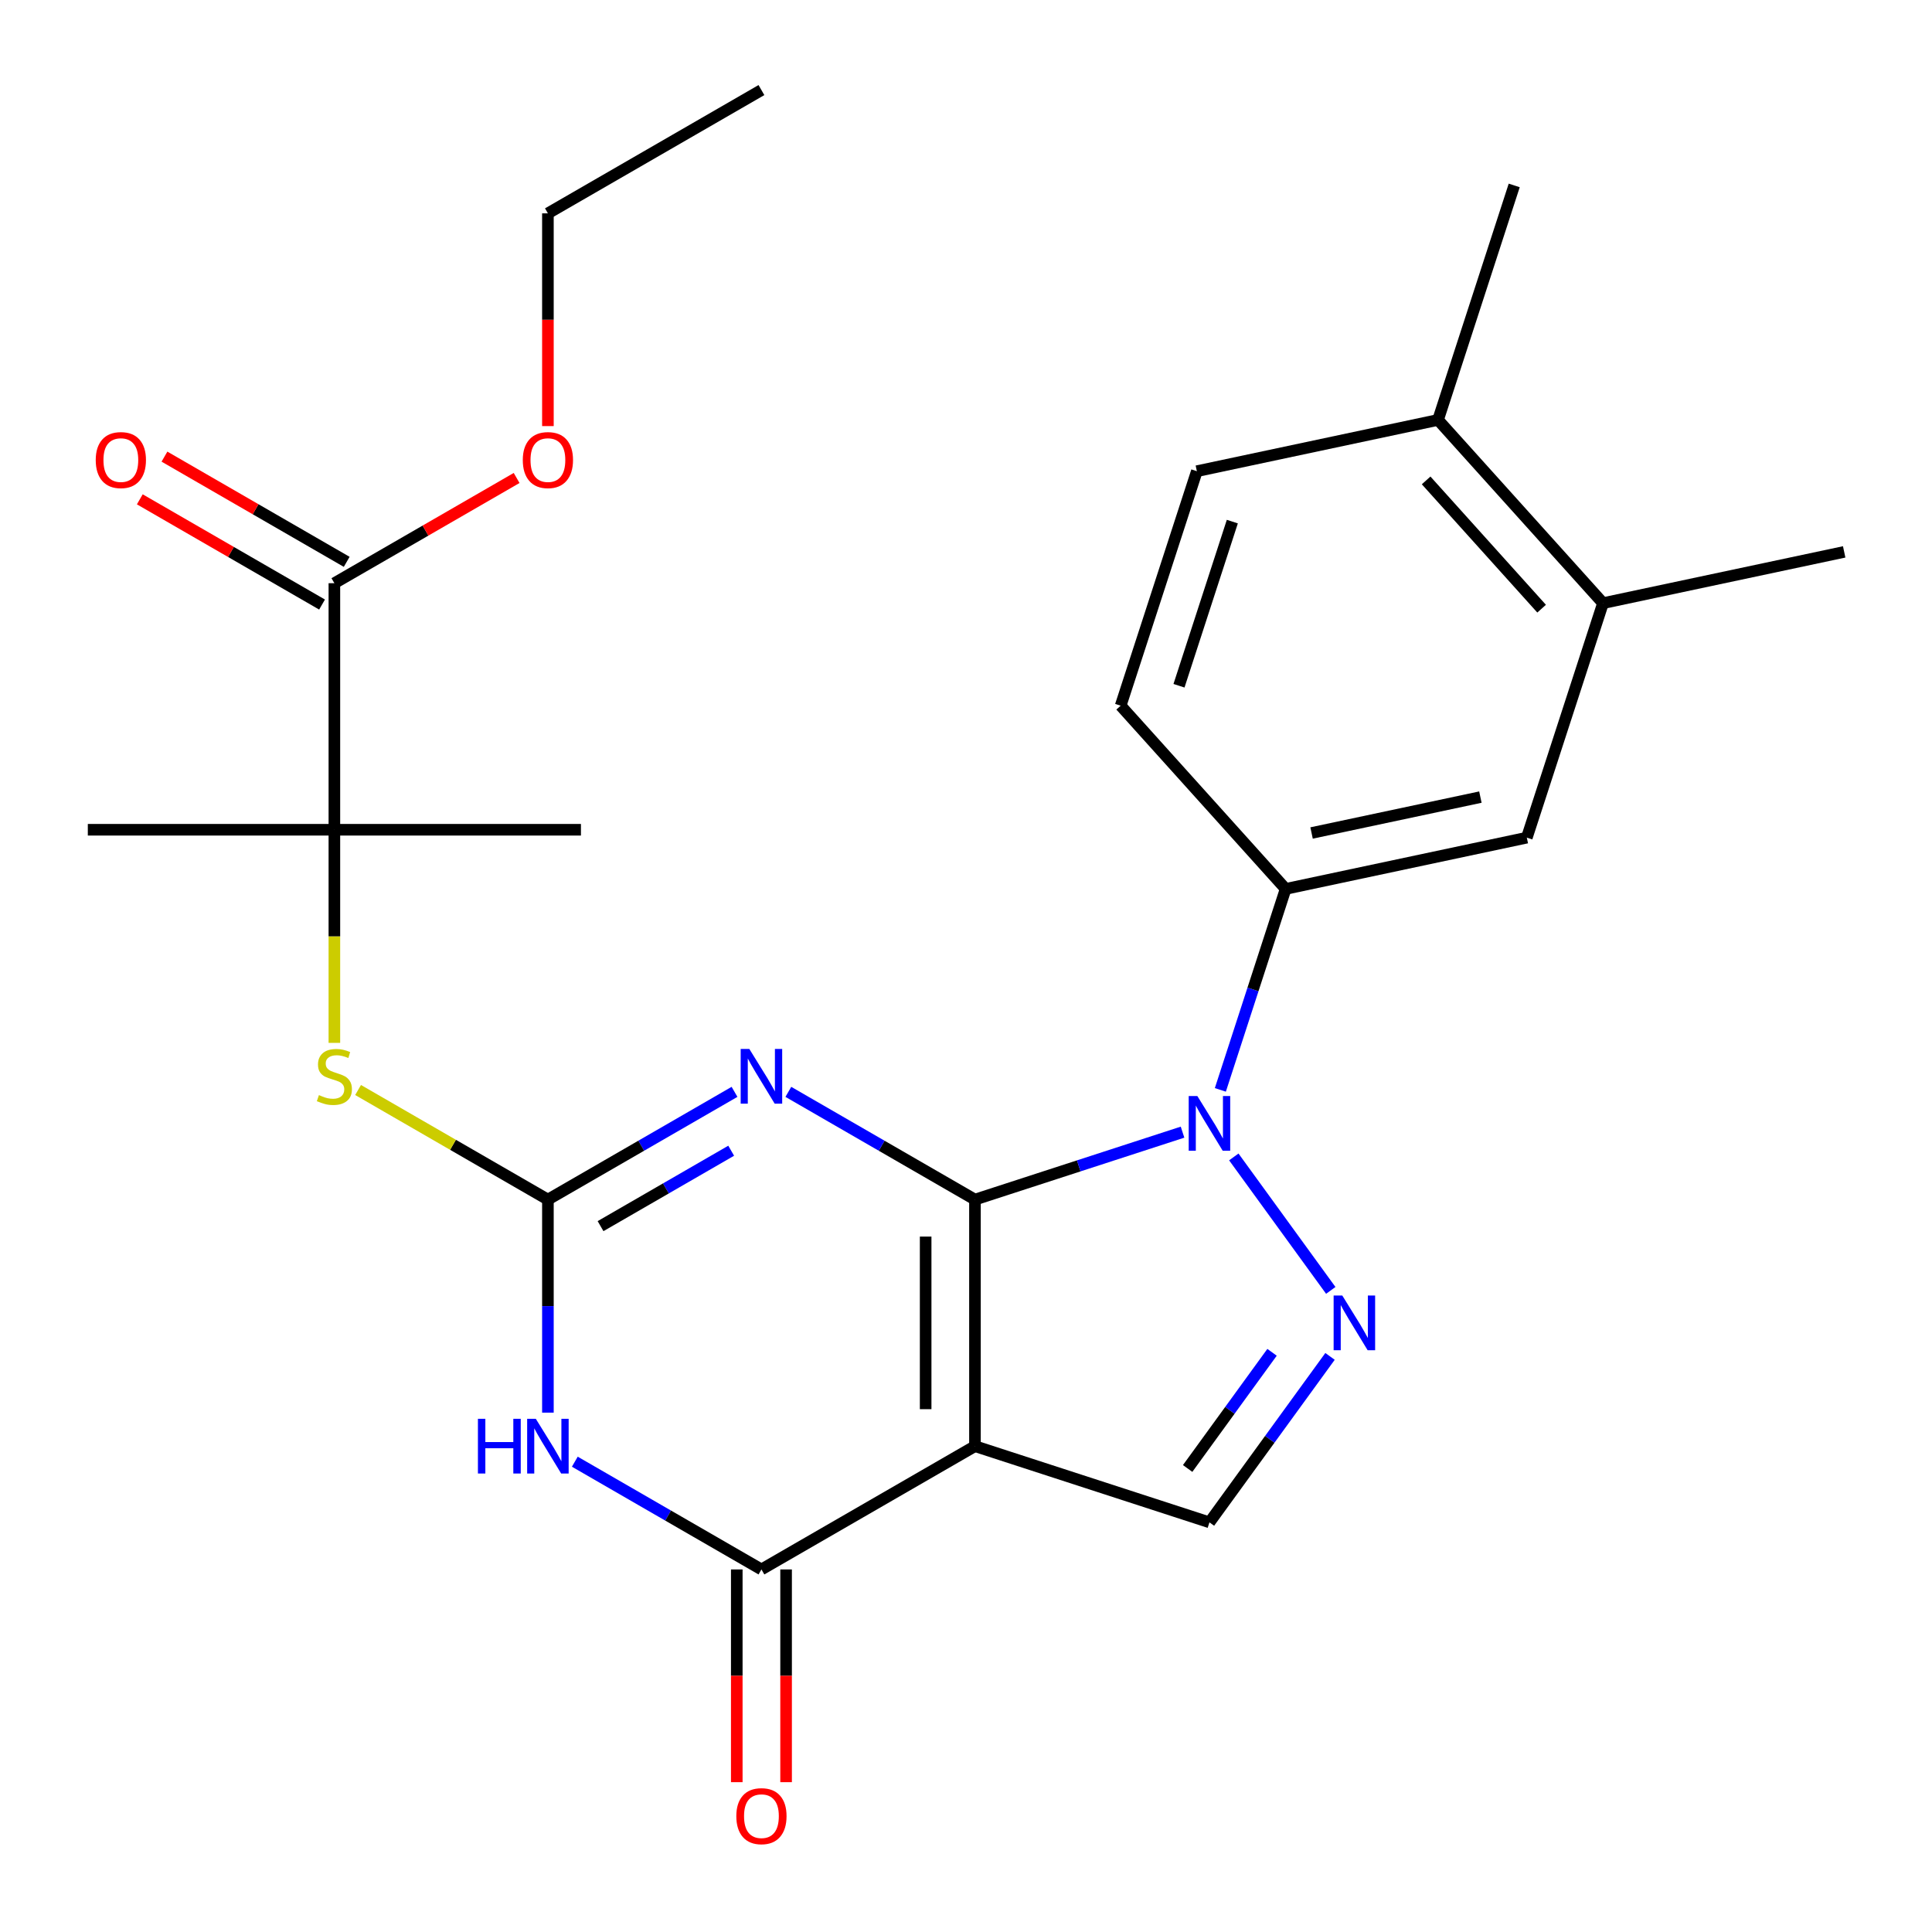 <?xml version='1.0' encoding='iso-8859-1'?>
<svg version='1.1' baseProfile='full'
              xmlns='http://www.w3.org/2000/svg'
                      xmlns:rdkit='http://www.rdkit.org/xml'
                      xmlns:xlink='http://www.w3.org/1999/xlink'
                  xml:space='preserve'
width='1000px' height='1000px' viewBox='0 0 1000 1000'>
<!-- END OF HEADER -->
<rect style='opacity:1.0;fill:#FFFFFF;stroke:none' width='1000' height='1000' x='0' y='0'> </rect>
<path class='bond-0' d='M 504.638,620.91 L 504.638,748.529' style='fill:none;fill-rule:evenodd;stroke:#000000;stroke-width:6px;stroke-linecap:butt;stroke-linejoin:miter;stroke-opacity:1' />
<path class='bond-0' d='M 479.115,640.053 L 479.115,729.387' style='fill:none;fill-rule:evenodd;stroke:#000000;stroke-width:6px;stroke-linecap:butt;stroke-linejoin:miter;stroke-opacity:1' />
<path class='bond-1' d='M 504.638,620.91 L 456.343,593.027' style='fill:none;fill-rule:evenodd;stroke:#000000;stroke-width:6px;stroke-linecap:butt;stroke-linejoin:miter;stroke-opacity:1' />
<path class='bond-1' d='M 456.343,593.027 L 408.047,565.143' style='fill:none;fill-rule:evenodd;stroke:#0000FF;stroke-width:6px;stroke-linecap:butt;stroke-linejoin:miter;stroke-opacity:1' />
<path class='bond-2' d='M 504.638,620.91 L 558.36,603.455' style='fill:none;fill-rule:evenodd;stroke:#000000;stroke-width:6px;stroke-linecap:butt;stroke-linejoin:miter;stroke-opacity:1' />
<path class='bond-2' d='M 558.36,603.455 L 612.081,586' style='fill:none;fill-rule:evenodd;stroke:#0000FF;stroke-width:6px;stroke-linecap:butt;stroke-linejoin:miter;stroke-opacity:1' />
<path class='bond-5' d='M 504.638,748.529 L 394.117,812.339' style='fill:none;fill-rule:evenodd;stroke:#000000;stroke-width:6px;stroke-linecap:butt;stroke-linejoin:miter;stroke-opacity:1' />
<path class='bond-7' d='M 504.638,748.529 L 626.011,787.966' style='fill:none;fill-rule:evenodd;stroke:#000000;stroke-width:6px;stroke-linecap:butt;stroke-linejoin:miter;stroke-opacity:1' />
<path class='bond-3' d='M 380.186,565.143 L 331.891,593.027' style='fill:none;fill-rule:evenodd;stroke:#0000FF;stroke-width:6px;stroke-linecap:butt;stroke-linejoin:miter;stroke-opacity:1' />
<path class='bond-3' d='M 331.891,593.027 L 283.595,620.91' style='fill:none;fill-rule:evenodd;stroke:#000000;stroke-width:6px;stroke-linecap:butt;stroke-linejoin:miter;stroke-opacity:1' />
<path class='bond-3' d='M 378.46,595.613 L 344.653,615.131' style='fill:none;fill-rule:evenodd;stroke:#0000FF;stroke-width:6px;stroke-linecap:butt;stroke-linejoin:miter;stroke-opacity:1' />
<path class='bond-3' d='M 344.653,615.131 L 310.846,634.649' style='fill:none;fill-rule:evenodd;stroke:#000000;stroke-width:6px;stroke-linecap:butt;stroke-linejoin:miter;stroke-opacity:1' />
<path class='bond-6' d='M 638.617,598.824 L 688.808,667.905' style='fill:none;fill-rule:evenodd;stroke:#0000FF;stroke-width:6px;stroke-linecap:butt;stroke-linejoin:miter;stroke-opacity:1' />
<path class='bond-8' d='M 631.649,564.123 L 648.548,512.112' style='fill:none;fill-rule:evenodd;stroke:#0000FF;stroke-width:6px;stroke-linecap:butt;stroke-linejoin:miter;stroke-opacity:1' />
<path class='bond-8' d='M 648.548,512.112 L 665.448,460.101' style='fill:none;fill-rule:evenodd;stroke:#000000;stroke-width:6px;stroke-linecap:butt;stroke-linejoin:miter;stroke-opacity:1' />
<path class='bond-4' d='M 283.595,620.91 L 283.595,676.045' style='fill:none;fill-rule:evenodd;stroke:#000000;stroke-width:6px;stroke-linecap:butt;stroke-linejoin:miter;stroke-opacity:1' />
<path class='bond-4' d='M 283.595,676.045 L 283.595,731.179' style='fill:none;fill-rule:evenodd;stroke:#0000FF;stroke-width:6px;stroke-linecap:butt;stroke-linejoin:miter;stroke-opacity:1' />
<path class='bond-9' d='M 283.595,620.91 L 234.47,592.548' style='fill:none;fill-rule:evenodd;stroke:#000000;stroke-width:6px;stroke-linecap:butt;stroke-linejoin:miter;stroke-opacity:1' />
<path class='bond-9' d='M 234.47,592.548 L 185.344,564.185' style='fill:none;fill-rule:evenodd;stroke:#CCCC00;stroke-width:6px;stroke-linecap:butt;stroke-linejoin:miter;stroke-opacity:1' />
<path class='bond-27' d='M 297.526,756.572 L 345.821,784.456' style='fill:none;fill-rule:evenodd;stroke:#0000FF;stroke-width:6px;stroke-linecap:butt;stroke-linejoin:miter;stroke-opacity:1' />
<path class='bond-27' d='M 345.821,784.456 L 394.117,812.339' style='fill:none;fill-rule:evenodd;stroke:#000000;stroke-width:6px;stroke-linecap:butt;stroke-linejoin:miter;stroke-opacity:1' />
<path class='bond-14' d='M 381.355,812.339 L 381.355,867.393' style='fill:none;fill-rule:evenodd;stroke:#000000;stroke-width:6px;stroke-linecap:butt;stroke-linejoin:miter;stroke-opacity:1' />
<path class='bond-14' d='M 381.355,867.393 L 381.355,922.448' style='fill:none;fill-rule:evenodd;stroke:#FF0000;stroke-width:6px;stroke-linecap:butt;stroke-linejoin:miter;stroke-opacity:1' />
<path class='bond-14' d='M 406.879,812.339 L 406.879,867.393' style='fill:none;fill-rule:evenodd;stroke:#000000;stroke-width:6px;stroke-linecap:butt;stroke-linejoin:miter;stroke-opacity:1' />
<path class='bond-14' d='M 406.879,867.393 L 406.879,922.448' style='fill:none;fill-rule:evenodd;stroke:#FF0000;stroke-width:6px;stroke-linecap:butt;stroke-linejoin:miter;stroke-opacity:1' />
<path class='bond-26' d='M 688.418,702.07 L 657.215,745.018' style='fill:none;fill-rule:evenodd;stroke:#0000FF;stroke-width:6px;stroke-linecap:butt;stroke-linejoin:miter;stroke-opacity:1' />
<path class='bond-26' d='M 657.215,745.018 L 626.011,787.966' style='fill:none;fill-rule:evenodd;stroke:#000000;stroke-width:6px;stroke-linecap:butt;stroke-linejoin:miter;stroke-opacity:1' />
<path class='bond-26' d='M 658.408,699.952 L 636.566,730.016' style='fill:none;fill-rule:evenodd;stroke:#0000FF;stroke-width:6px;stroke-linecap:butt;stroke-linejoin:miter;stroke-opacity:1' />
<path class='bond-26' d='M 636.566,730.016 L 614.723,760.079' style='fill:none;fill-rule:evenodd;stroke:#000000;stroke-width:6px;stroke-linecap:butt;stroke-linejoin:miter;stroke-opacity:1' />
<path class='bond-12' d='M 665.448,460.101 L 790.278,433.567' style='fill:none;fill-rule:evenodd;stroke:#000000;stroke-width:6px;stroke-linecap:butt;stroke-linejoin:miter;stroke-opacity:1' />
<path class='bond-12' d='M 678.866,431.154 L 766.247,412.581' style='fill:none;fill-rule:evenodd;stroke:#000000;stroke-width:6px;stroke-linecap:butt;stroke-linejoin:miter;stroke-opacity:1' />
<path class='bond-15' d='M 665.448,460.101 L 580.054,365.261' style='fill:none;fill-rule:evenodd;stroke:#000000;stroke-width:6px;stroke-linecap:butt;stroke-linejoin:miter;stroke-opacity:1' />
<path class='bond-10' d='M 173.074,539.79 L 173.074,484.636' style='fill:none;fill-rule:evenodd;stroke:#CCCC00;stroke-width:6px;stroke-linecap:butt;stroke-linejoin:miter;stroke-opacity:1' />
<path class='bond-10' d='M 173.074,484.636 L 173.074,429.481' style='fill:none;fill-rule:evenodd;stroke:#000000;stroke-width:6px;stroke-linecap:butt;stroke-linejoin:miter;stroke-opacity:1' />
<path class='bond-11' d='M 173.074,429.481 L 173.074,301.862' style='fill:none;fill-rule:evenodd;stroke:#000000;stroke-width:6px;stroke-linecap:butt;stroke-linejoin:miter;stroke-opacity:1' />
<path class='bond-20' d='M 173.074,429.481 L 45.455,429.481' style='fill:none;fill-rule:evenodd;stroke:#000000;stroke-width:6px;stroke-linecap:butt;stroke-linejoin:miter;stroke-opacity:1' />
<path class='bond-21' d='M 173.074,429.481 L 300.693,429.481' style='fill:none;fill-rule:evenodd;stroke:#000000;stroke-width:6px;stroke-linecap:butt;stroke-linejoin:miter;stroke-opacity:1' />
<path class='bond-17' d='M 179.455,290.81 L 132.289,263.579' style='fill:none;fill-rule:evenodd;stroke:#000000;stroke-width:6px;stroke-linecap:butt;stroke-linejoin:miter;stroke-opacity:1' />
<path class='bond-17' d='M 132.289,263.579 L 85.124,236.348' style='fill:none;fill-rule:evenodd;stroke:#FF0000;stroke-width:6px;stroke-linecap:butt;stroke-linejoin:miter;stroke-opacity:1' />
<path class='bond-17' d='M 166.693,312.914 L 119.527,285.683' style='fill:none;fill-rule:evenodd;stroke:#000000;stroke-width:6px;stroke-linecap:butt;stroke-linejoin:miter;stroke-opacity:1' />
<path class='bond-17' d='M 119.527,285.683 L 72.362,258.452' style='fill:none;fill-rule:evenodd;stroke:#FF0000;stroke-width:6px;stroke-linecap:butt;stroke-linejoin:miter;stroke-opacity:1' />
<path class='bond-19' d='M 173.074,301.862 L 220.239,274.631' style='fill:none;fill-rule:evenodd;stroke:#000000;stroke-width:6px;stroke-linecap:butt;stroke-linejoin:miter;stroke-opacity:1' />
<path class='bond-19' d='M 220.239,274.631 L 267.405,247.4' style='fill:none;fill-rule:evenodd;stroke:#FF0000;stroke-width:6px;stroke-linecap:butt;stroke-linejoin:miter;stroke-opacity:1' />
<path class='bond-13' d='M 790.278,433.567 L 829.715,312.194' style='fill:none;fill-rule:evenodd;stroke:#000000;stroke-width:6px;stroke-linecap:butt;stroke-linejoin:miter;stroke-opacity:1' />
<path class='bond-22' d='M 829.715,312.194 L 954.545,285.66' style='fill:none;fill-rule:evenodd;stroke:#000000;stroke-width:6px;stroke-linecap:butt;stroke-linejoin:miter;stroke-opacity:1' />
<path class='bond-28' d='M 829.715,312.194 L 744.321,217.354' style='fill:none;fill-rule:evenodd;stroke:#000000;stroke-width:6px;stroke-linecap:butt;stroke-linejoin:miter;stroke-opacity:1' />
<path class='bond-28' d='M 797.938,315.047 L 738.162,248.659' style='fill:none;fill-rule:evenodd;stroke:#000000;stroke-width:6px;stroke-linecap:butt;stroke-linejoin:miter;stroke-opacity:1' />
<path class='bond-18' d='M 580.054,365.261 L 619.491,243.888' style='fill:none;fill-rule:evenodd;stroke:#000000;stroke-width:6px;stroke-linecap:butt;stroke-linejoin:miter;stroke-opacity:1' />
<path class='bond-18' d='M 610.244,354.942 L 637.85,269.981' style='fill:none;fill-rule:evenodd;stroke:#000000;stroke-width:6px;stroke-linecap:butt;stroke-linejoin:miter;stroke-opacity:1' />
<path class='bond-16' d='M 744.321,217.354 L 619.491,243.888' style='fill:none;fill-rule:evenodd;stroke:#000000;stroke-width:6px;stroke-linecap:butt;stroke-linejoin:miter;stroke-opacity:1' />
<path class='bond-23' d='M 744.321,217.354 L 783.758,95.981' style='fill:none;fill-rule:evenodd;stroke:#000000;stroke-width:6px;stroke-linecap:butt;stroke-linejoin:miter;stroke-opacity:1' />
<path class='bond-24' d='M 283.595,220.542 L 283.595,165.488' style='fill:none;fill-rule:evenodd;stroke:#FF0000;stroke-width:6px;stroke-linecap:butt;stroke-linejoin:miter;stroke-opacity:1' />
<path class='bond-24' d='M 283.595,165.488 L 283.595,110.433' style='fill:none;fill-rule:evenodd;stroke:#000000;stroke-width:6px;stroke-linecap:butt;stroke-linejoin:miter;stroke-opacity:1' />
<path class='bond-25' d='M 283.595,110.433 L 394.117,46.623' style='fill:none;fill-rule:evenodd;stroke:#000000;stroke-width:6px;stroke-linecap:butt;stroke-linejoin:miter;stroke-opacity:1' />
<path  class='atom-2' d='M 387.857 542.941
L 397.137 557.941
Q 398.057 559.421, 399.537 562.101
Q 401.017 564.781, 401.097 564.941
L 401.097 542.941
L 404.857 542.941
L 404.857 571.261
L 400.977 571.261
L 391.017 554.861
Q 389.857 552.941, 388.617 550.741
Q 387.417 548.541, 387.057 547.861
L 387.057 571.261
L 383.377 571.261
L 383.377 542.941
L 387.857 542.941
' fill='#0000FF'/>
<path  class='atom-3' d='M 619.751 567.314
L 629.031 582.314
Q 629.951 583.794, 631.431 586.474
Q 632.911 589.154, 632.991 589.314
L 632.991 567.314
L 636.751 567.314
L 636.751 595.634
L 632.871 595.634
L 622.911 579.234
Q 621.751 577.314, 620.511 575.114
Q 619.311 572.914, 618.951 572.234
L 618.951 595.634
L 615.271 595.634
L 615.271 567.314
L 619.751 567.314
' fill='#0000FF'/>
<path  class='atom-5' d='M 247.375 734.369
L 251.215 734.369
L 251.215 746.409
L 265.695 746.409
L 265.695 734.369
L 269.535 734.369
L 269.535 762.689
L 265.695 762.689
L 265.695 749.609
L 251.215 749.609
L 251.215 762.689
L 247.375 762.689
L 247.375 734.369
' fill='#0000FF'/>
<path  class='atom-5' d='M 277.335 734.369
L 286.615 749.369
Q 287.535 750.849, 289.015 753.529
Q 290.495 756.209, 290.575 756.369
L 290.575 734.369
L 294.335 734.369
L 294.335 762.689
L 290.455 762.689
L 280.495 746.289
Q 279.335 744.369, 278.095 742.169
Q 276.895 739.969, 276.535 739.289
L 276.535 762.689
L 272.855 762.689
L 272.855 734.369
L 277.335 734.369
' fill='#0000FF'/>
<path  class='atom-7' d='M 694.764 670.56
L 704.044 685.56
Q 704.964 687.04, 706.444 689.72
Q 707.924 692.4, 708.004 692.56
L 708.004 670.56
L 711.764 670.56
L 711.764 698.88
L 707.884 698.88
L 697.924 682.48
Q 696.764 680.56, 695.524 678.36
Q 694.324 676.16, 693.964 675.48
L 693.964 698.88
L 690.284 698.88
L 690.284 670.56
L 694.764 670.56
' fill='#0000FF'/>
<path  class='atom-10' d='M 165.074 566.821
Q 165.394 566.941, 166.714 567.501
Q 168.034 568.061, 169.474 568.421
Q 170.954 568.741, 172.394 568.741
Q 175.074 568.741, 176.634 567.461
Q 178.194 566.141, 178.194 563.861
Q 178.194 562.301, 177.394 561.341
Q 176.634 560.381, 175.434 559.861
Q 174.234 559.341, 172.234 558.741
Q 169.714 557.981, 168.194 557.261
Q 166.714 556.541, 165.634 555.021
Q 164.594 553.501, 164.594 550.941
Q 164.594 547.381, 166.994 545.181
Q 169.434 542.981, 174.234 542.981
Q 177.514 542.981, 181.234 544.541
L 180.314 547.621
Q 176.914 546.221, 174.354 546.221
Q 171.594 546.221, 170.074 547.381
Q 168.554 548.501, 168.594 550.461
Q 168.594 551.981, 169.354 552.901
Q 170.154 553.821, 171.274 554.341
Q 172.434 554.861, 174.354 555.461
Q 176.914 556.261, 178.434 557.061
Q 179.954 557.861, 181.034 559.501
Q 182.154 561.101, 182.154 563.861
Q 182.154 567.781, 179.514 569.901
Q 176.914 571.981, 172.554 571.981
Q 170.034 571.981, 168.114 571.421
Q 166.234 570.901, 163.994 569.981
L 165.074 566.821
' fill='#CCCC00'/>
<path  class='atom-15' d='M 381.117 940.038
Q 381.117 933.238, 384.477 929.438
Q 387.837 925.638, 394.117 925.638
Q 400.397 925.638, 403.757 929.438
Q 407.117 933.238, 407.117 940.038
Q 407.117 946.918, 403.717 950.838
Q 400.317 954.718, 394.117 954.718
Q 387.877 954.718, 384.477 950.838
Q 381.117 946.958, 381.117 940.038
M 394.117 951.518
Q 398.437 951.518, 400.757 948.638
Q 403.117 945.718, 403.117 940.038
Q 403.117 934.478, 400.757 931.678
Q 398.437 928.838, 394.117 928.838
Q 389.797 928.838, 387.437 931.638
Q 385.117 934.438, 385.117 940.038
Q 385.117 945.758, 387.437 948.638
Q 389.797 951.518, 394.117 951.518
' fill='#FF0000'/>
<path  class='atom-18' d='M 49.552 238.132
Q 49.552 231.332, 52.912 227.532
Q 56.272 223.732, 62.552 223.732
Q 68.832 223.732, 72.192 227.532
Q 75.552 231.332, 75.552 238.132
Q 75.552 245.012, 72.152 248.932
Q 68.752 252.812, 62.552 252.812
Q 56.312 252.812, 52.912 248.932
Q 49.552 245.052, 49.552 238.132
M 62.552 249.612
Q 66.872 249.612, 69.192 246.732
Q 71.552 243.812, 71.552 238.132
Q 71.552 232.572, 69.192 229.772
Q 66.872 226.932, 62.552 226.932
Q 58.232 226.932, 55.872 229.732
Q 53.552 232.532, 53.552 238.132
Q 53.552 243.852, 55.872 246.732
Q 58.232 249.612, 62.552 249.612
' fill='#FF0000'/>
<path  class='atom-20' d='M 270.595 238.132
Q 270.595 231.332, 273.955 227.532
Q 277.315 223.732, 283.595 223.732
Q 289.875 223.732, 293.235 227.532
Q 296.595 231.332, 296.595 238.132
Q 296.595 245.012, 293.195 248.932
Q 289.795 252.812, 283.595 252.812
Q 277.355 252.812, 273.955 248.932
Q 270.595 245.052, 270.595 238.132
M 283.595 249.612
Q 287.915 249.612, 290.235 246.732
Q 292.595 243.812, 292.595 238.132
Q 292.595 232.572, 290.235 229.772
Q 287.915 226.932, 283.595 226.932
Q 279.275 226.932, 276.915 229.732
Q 274.595 232.532, 274.595 238.132
Q 274.595 243.852, 276.915 246.732
Q 279.275 249.612, 283.595 249.612
' fill='#FF0000'/>
</svg>
